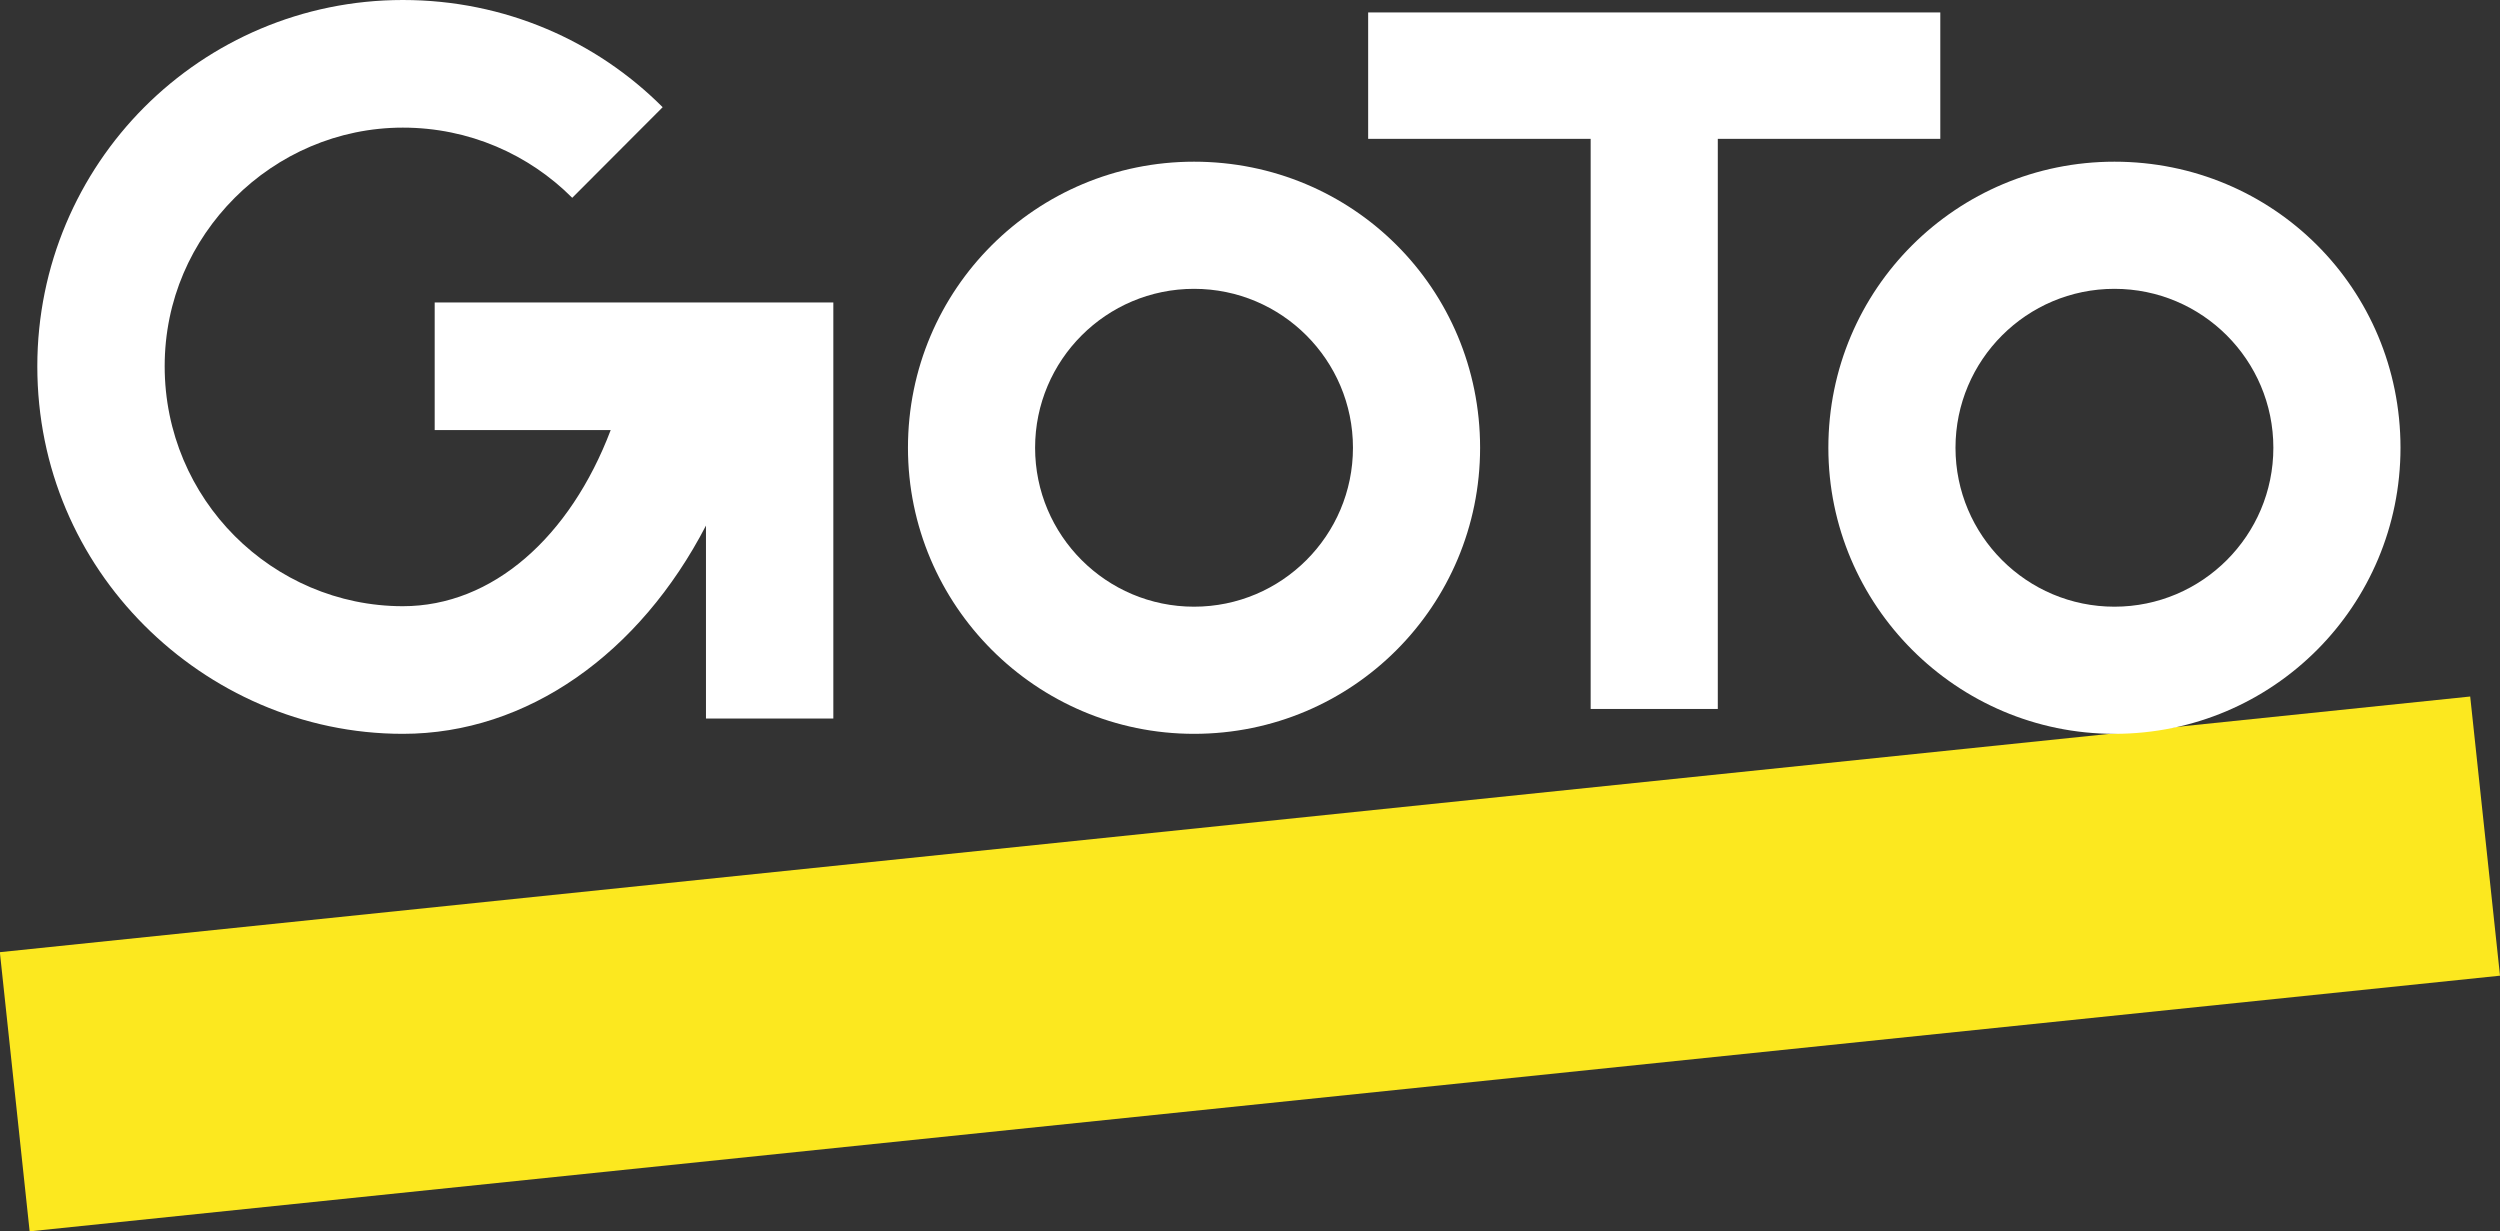 <?xml version="1.0" encoding="utf-8"?>
<svg width="201px" height="99px" viewBox="0 0 201 99" version="1.1" xmlns:xlink="http://www.w3.org/1999/xlink" xmlns="http://www.w3.org/2000/svg">
  <rect x="0" y="0" width="201" height="99" fill="#333333" stroke="none"/>
  <defs>
    <path d="M0 0L201 0L201 43L0 43L0 0Z" id="path_1" />
    <clipPath id="mask_1">
      <use xlink:href="#path_1" />
    </clipPath>
  </defs>
  <g id="GoTo-logo">
    <g id="Group-3" transform="translate(0 56)">
      <path d="M0 0L201 0L201 43L0 43L0 0Z" id="Clip-2" fill="none" fill-rule="evenodd" stroke="none" />
      <g clip-path="url(#mask_1)">
        <path d="M2.395 43L201.012 22.445L198.616 0L0 20.555L2.395 43" transform="translate(-0.012 0)" id="Fill-1" fill="#FCE81F" fill-rule="evenodd" stroke="none" />
      </g>
    </g>
    <path d="M23 35.778C15.947 35.778 10.222 30.053 10.222 23C10.222 15.947 15.947 10.222 23 10.222C30.053 10.222 35.778 15.947 35.778 23C35.778 30.053 30.053 35.778 23 35.778ZM23 0C10.325 0 0 10.222 0 23C0 35.675 10.325 46 23 46C35.778 46 46 35.675 46 23C46 10.222 35.778 0 23 0L23 0Z" transform="translate(73 13)" id="Fill-4" fill="#FFFFFF" fill-rule="evenodd" stroke="none" />
    <path d="M23 35.778C15.947 35.778 10.222 30.053 10.222 23C10.222 15.947 15.947 10.222 23 10.222C30.053 10.222 35.778 15.947 35.778 23C35.778 30.053 30.053 35.778 23 35.778ZM23 0C10.325 0 0 10.222 0 23C0 35.675 10.325 46 23 46C35.778 46 46 35.675 46 23C46 10.222 35.778 0 23 0L23 0Z" transform="translate(147 13)" id="Fill-5" fill="#FFFFFF" fill-rule="evenodd" stroke="none" />
    <path d="M46 10.163L46 0L0 0L0 10.163L17.889 10.163L17.889 56L28.111 56L28.111 10.163L46 10.163" transform="translate(110 1)" id="Fill-6" fill="#FFFFFF" fill-rule="evenodd" stroke="none" />
    <path d="M31.949 24.318L31.949 34.579L46.1 34.579C42.834 43.178 36.606 48.739 29.389 48.739C24.166 48.739 19.354 46.584 15.872 43.096C12.39 39.607 10.24 34.784 10.24 29.449C10.24 24.113 12.39 19.393 15.872 15.904C19.354 12.416 24.166 10.261 29.389 10.261C34.714 10.261 39.526 12.416 43.008 15.904L50.278 8.619C44.954 3.284 37.581 0 29.389 0C21.299 0 13.926 3.284 8.601 8.619C3.277 13.955 0 21.343 0 29.449C0 37.657 3.277 44.943 8.601 50.278C13.926 55.614 21.299 59 29.389 59C39.416 59 48.435 52.53 53.76 42.257C53.76 47.036 53.76 52.091 53.76 57.769L64 57.769L64 24.318C64 24.318 38.017 24.318 31.949 24.318" transform="translate(3 0)" id="Fill-7" fill="#FFFFFF" fill-rule="evenodd" stroke="none" />
  </g>
</svg>